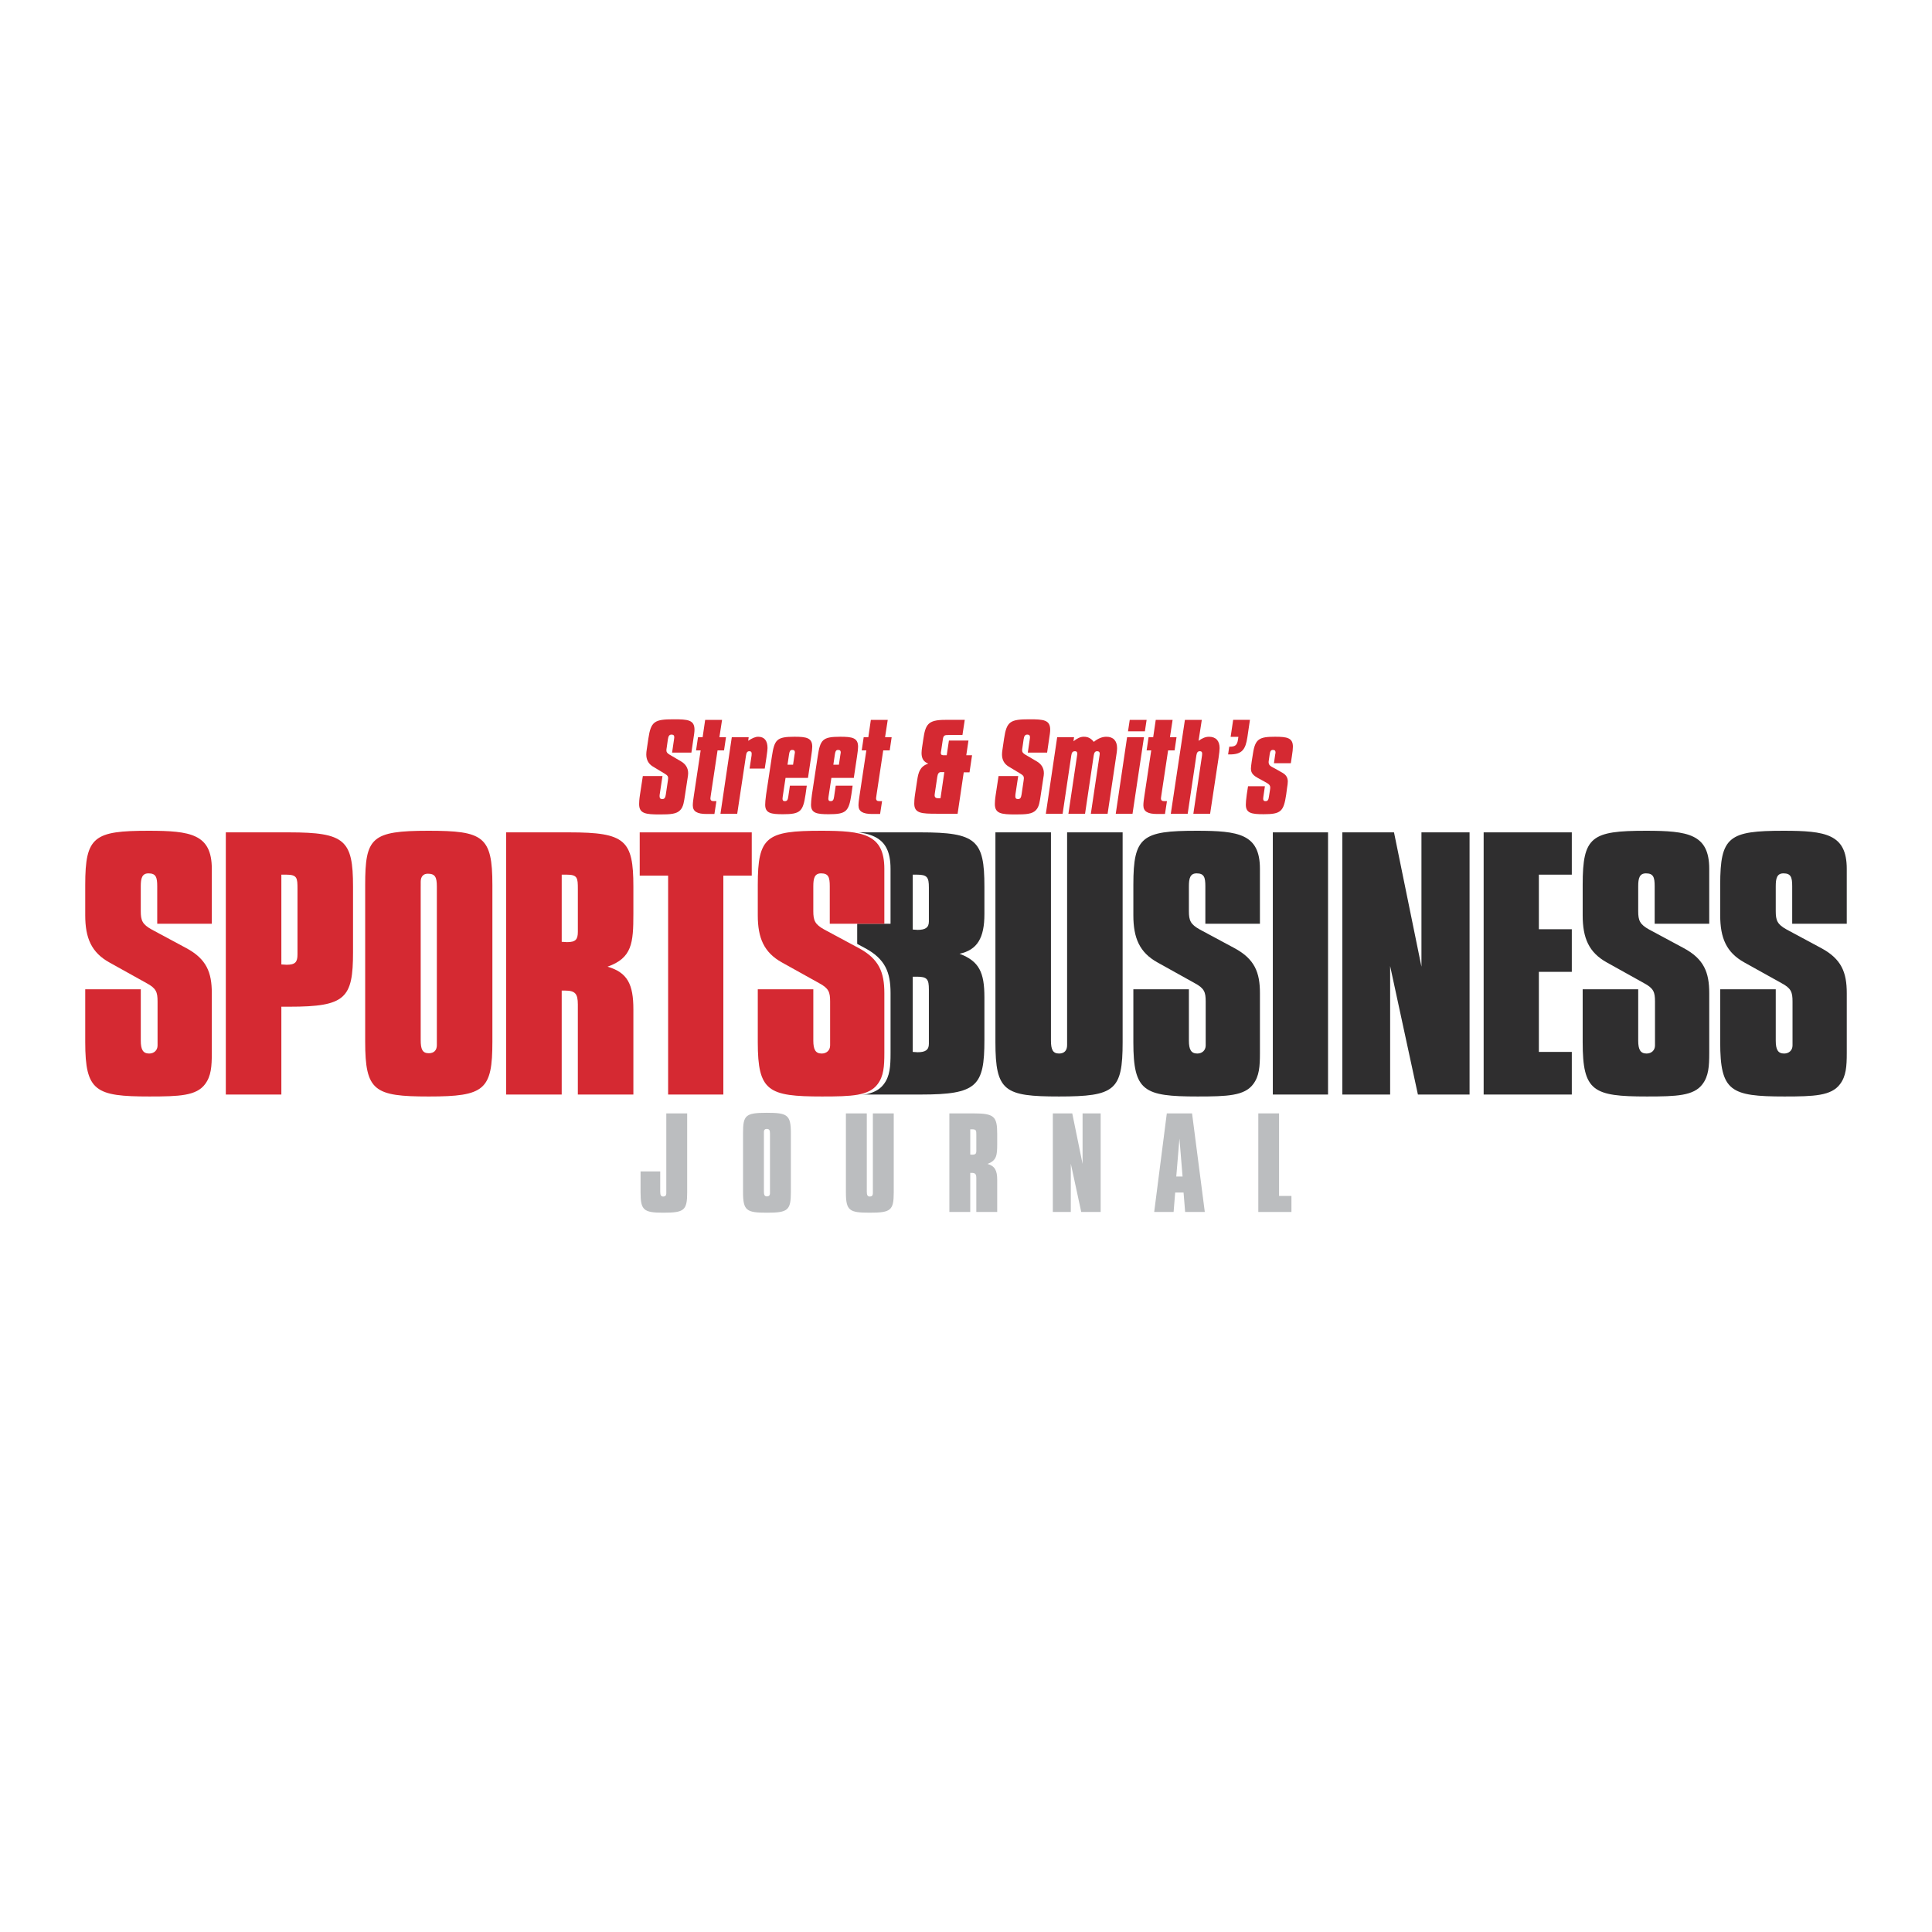 <?xml version="1.0" encoding="utf-8"?>
<!-- Generator: Adobe Illustrator 13.0.0, SVG Export Plug-In . SVG Version: 6.00 Build 14948)  -->
<!DOCTYPE svg PUBLIC "-//W3C//DTD SVG 1.0//EN" "http://www.w3.org/TR/2001/REC-SVG-20010904/DTD/svg10.dtd">
<svg version="1.0" id="Layer_1" xmlns="http://www.w3.org/2000/svg" xmlns:xlink="http://www.w3.org/1999/xlink" x="0px" y="0px"
	 width="192.756px" height="192.756px" viewBox="0 0 192.756 192.756" enable-background="new 0 0 192.756 192.756"
	 xml:space="preserve">
<g>
	<polygon fill-rule="evenodd" clip-rule="evenodd" fill="#FFFFFF" points="0,0 192.756,0 192.756,192.756 0,192.756 0,0 	"/>
	<path fill-rule="evenodd" clip-rule="evenodd" fill="#D52932" d="M69.186,73.69c0.047-0.324,0.104-0.623,0.104-0.888
		c0-0.981-0.67-1.038-2.065-1.038c-1.915,0-2.285,0.195-2.538,1.926l-0.162,1.096c-0.023,0.15-0.045,0.311-0.045,0.484
		c0,0.531,0.218,0.935,0.646,1.199l1.223,0.739c0.289,0.173,0.311,0.277,0.311,0.45c0,0.057-0.01,0.126-0.022,0.208l-0.208,1.395
		c-0.046,0.301-0.116,0.462-0.346,0.462c-0.196,0-0.277-0.081-0.277-0.277c0-0.081,0-0.138,0.012-0.185l0.277-1.833h-1.961
		l-0.289,1.892c-0.069,0.449-0.08,0.75-0.08,0.898c0,0.958,0.646,1.039,2.065,1.039c1.037,0,1.672-0.035,2.041-0.438
		c0.324-0.346,0.369-0.843,0.473-1.499l0.267-1.754c0.022-0.137,0.045-0.276,0.045-0.426c0-0.507-0.243-0.912-0.726-1.189
		l-1.12-0.657c-0.254-0.149-0.323-0.265-0.323-0.426c0-0.104,0.012-0.186,0.024-0.231l0.126-0.889
		c0.047-0.288,0.126-0.46,0.358-0.46c0.196,0,0.277,0.08,0.277,0.277c0,0,0,0.057-0.023,0.184l-0.196,1.339h1.926L69.186,73.69
		L69.186,73.69z"/>
	<path fill-rule="evenodd" clip-rule="evenodd" fill="#D52932" d="M70.355,71.821l-0.253,1.73H69.64l-0.195,1.315h0.46l-0.68,4.522
		c-0.057,0.379-0.104,0.703-0.104,0.968c0,0.612,0.45,0.855,1.362,0.855h0.795l0.197-1.281h-0.301c-0.195,0-0.299-0.093-0.299-0.277
		c0-0.057,0.012-0.15,0.035-0.265l0.68-4.522h0.647l0.196-1.315h-0.658l0.265-1.73H70.355L70.355,71.821z"/>
	<path fill-rule="evenodd" clip-rule="evenodd" fill="#D52932" d="M76.461,75.617c0.08-0.53,0.115-0.865,0.115-0.98
		c0-0.75-0.322-1.131-0.935-1.131c-0.275,0-0.611,0.139-0.992,0.405l0.047-0.358h-1.685l-1.13,7.636h1.672l0.877-5.813
		c0.045-0.3,0.126-0.426,0.334-0.426c0.161,0,0.23,0.069,0.23,0.242c0,0.023,0,0.092-0.01,0.184l-0.197,1.303h1.511L76.461,75.617
		L76.461,75.617z"/>
	<path fill-rule="evenodd" clip-rule="evenodd" fill="#D52932" d="M78.374,77.612h2.238l0.322-2.146
		c0.069-0.448,0.104-0.772,0.104-0.967c0-0.89-0.587-0.994-1.776-0.994c-1.776,0-1.996,0.289-2.25,1.961l-0.577,3.808
		c-0.069,0.485-0.092,0.831-0.092,1.015c0,0.843,0.577,0.946,1.765,0.946c1.741,0,2.006-0.265,2.26-1.961l0.126-0.888h-1.684
		l-0.161,1.083c-0.047,0.3-0.092,0.462-0.347,0.462c-0.172,0-0.23-0.082-0.23-0.254c0-0.045,0.01-0.115,0.022-0.208L78.374,77.612
		L78.374,77.612z M78.57,76.297l0.15-1.015c0.045-0.289,0.092-0.462,0.322-0.462c0.197,0,0.266,0.082,0.266,0.277
		c0,0.012-0.024,0.07-0.034,0.185l-0.151,1.015H78.57L78.57,76.297z"/>
	<path fill-rule="evenodd" clip-rule="evenodd" fill="#D52932" d="M82.947,77.612h2.237l0.322-2.146
		c0.069-0.448,0.104-0.772,0.104-0.967c0-0.89-0.588-0.994-1.776-0.994c-1.775,0-1.995,0.289-2.25,1.961l-0.577,3.808
		c-0.069,0.485-0.092,0.831-0.092,1.015c0,0.843,0.576,0.946,1.765,0.946c1.741,0,2.006-0.265,2.261-1.961l0.126-0.888h-1.685
		l-0.161,1.083c-0.047,0.3-0.093,0.462-0.347,0.462c-0.173,0-0.23-0.082-0.23-0.254c0-0.045,0.011-0.115,0.022-0.208L82.947,77.612
		L82.947,77.612z M83.143,76.297l0.15-1.015c0.045-0.289,0.092-0.462,0.323-0.462c0.197,0,0.266,0.082,0.266,0.277
		c0,0.012-0.024,0.07-0.034,0.185l-0.15,1.015H83.143L83.143,76.297z"/>
	<path fill-rule="evenodd" clip-rule="evenodd" fill="#D52932" d="M86.885,71.821l-0.252,1.73H86.17l-0.196,1.315h0.461l-0.68,4.522
		c-0.058,0.379-0.104,0.703-0.104,0.968c0,0.612,0.45,0.855,1.36,0.855h0.796l0.197-1.281h-0.301c-0.196,0-0.3-0.093-0.3-0.277
		c0-0.057,0.012-0.15,0.035-0.265l0.681-4.522h0.647l0.195-1.315h-0.657l0.265-1.73H86.885L86.885,71.821z"/>
	<path fill-rule="evenodd" clip-rule="evenodd" fill="#D52932" d="M94.296,71.821c-1.741,0-1.961,0.474-2.181,1.95l-0.126,0.841
		c-0.022,0.162-0.046,0.335-0.046,0.519c0,0.542,0.208,0.888,0.669,1.05c-0.808,0.288-0.981,0.819-1.108,1.684l-0.208,1.373
		c-0.069,0.45-0.08,0.772-0.08,0.935c0,0.979,0.726,1.014,2.26,1.014c0.126,0,0.265,0,0.416,0h1.649l0.611-4.129h0.577l0.254-1.707
		h-0.577l0.218-1.465h-1.949l-0.22,1.465h-0.218c-0.232,0-0.37,0-0.37-0.242c0-0.069,0.024-0.139,0.034-0.22l0.163-1.096
		c0.057-0.438,0.184-0.462,0.576-0.462c0.047,0,0.081,0,0.126,0h1.258l0.23-1.511H94.296L94.296,71.821z M94.031,77.036h0.184
		l-0.381,2.606h-0.23c-0.242,0-0.357-0.091-0.357-0.312c0-0.057,0.011-0.126,0.023-0.195l0.242-1.627
		c0.045-0.322,0.161-0.473,0.346-0.473C93.88,77.036,93.927,77.036,94.031,77.036L94.031,77.036z"/>
	<path fill-rule="evenodd" clip-rule="evenodd" fill="#D52932" d="M104.675,73.69c0.046-0.324,0.104-0.623,0.104-0.888
		c0-0.981-0.669-1.038-2.065-1.038c-1.914,0-2.282,0.195-2.537,1.926l-0.161,1.096c-0.023,0.15-0.046,0.311-0.046,0.484
		c0,0.531,0.219,0.935,0.646,1.199l1.224,0.739c0.288,0.173,0.311,0.277,0.311,0.45c0,0.057-0.012,0.126-0.022,0.208l-0.207,1.395
		c-0.047,0.301-0.116,0.462-0.347,0.462c-0.197,0-0.276-0.081-0.276-0.277c0-0.081,0-0.138,0.01-0.185l0.277-1.833h-1.961
		l-0.287,1.892c-0.069,0.449-0.081,0.75-0.081,0.898c0,0.958,0.645,1.039,2.064,1.039c1.038,0,1.672-0.035,2.042-0.438
		c0.322-0.346,0.369-0.843,0.473-1.499l0.265-1.754c0.024-0.137,0.047-0.276,0.047-0.426c0-0.507-0.242-0.912-0.727-1.189
		l-1.12-0.657c-0.253-0.149-0.322-0.265-0.322-0.426c0-0.104,0.013-0.186,0.022-0.231l0.128-0.889
		c0.046-0.288,0.127-0.46,0.356-0.46c0.196,0,0.277,0.08,0.277,0.277c0,0,0,0.057-0.022,0.184l-0.197,1.339h1.927L104.675,73.69
		L104.675,73.69z"/>
	<path fill-rule="evenodd" clip-rule="evenodd" fill="#D52932" d="M109.131,74.014c-0.299-0.358-0.576-0.509-0.992-0.509
		c-0.368,0-0.669,0.163-1.037,0.45l0.057-0.403h-1.684l-1.131,7.636h1.674l0.864-5.813c0.046-0.312,0.138-0.426,0.381-0.426
		c0.138,0,0.219,0.08,0.219,0.242c0,0.023-0.012,0.092-0.022,0.184l-0.865,5.813h1.661l0.864-5.813
		c0.047-0.288,0.128-0.426,0.346-0.426c0.174,0,0.255,0.08,0.255,0.253c0,0.035-0.012,0.092-0.022,0.173l-0.865,5.813h1.672
		l0.83-5.571c0.07-0.426,0.116-0.762,0.116-0.98c0-0.727-0.381-1.131-1.062-1.131C109.962,73.505,109.547,73.678,109.131,74.014
		L109.131,74.014z"/>
	<path fill-rule="evenodd" clip-rule="evenodd" fill="#D52932" d="M112.715,71.821l-0.173,1.142h1.684l0.173-1.142H112.715
		L112.715,71.821z M112.45,73.552l-1.131,7.636h1.673l1.142-7.636H112.45L112.45,73.552z"/>
	<path fill-rule="evenodd" clip-rule="evenodd" fill="#D52932" d="M115.309,71.821l-0.255,1.73h-0.46l-0.196,1.315h0.461
		l-0.681,4.522c-0.057,0.379-0.104,0.703-0.104,0.968c0,0.612,0.45,0.855,1.36,0.855h0.796l0.197-1.281h-0.301
		c-0.195,0-0.3-0.093-0.3-0.277c0-0.057,0.012-0.15,0.035-0.265l0.68-4.522h0.647l0.195-1.315h-0.657l0.265-1.73H115.309
		L115.309,71.821z"/>
	<path fill-rule="evenodd" clip-rule="evenodd" fill="#D52932" d="M118.219,71.821l-1.408,9.367h1.685l0.865-5.813
		c0.047-0.3,0.139-0.426,0.346-0.426c0.163,0,0.232,0.069,0.232,0.242c0,0.023,0,0.092-0.013,0.184l-0.865,5.813h1.672l0.844-5.571
		c0.069-0.461,0.104-0.796,0.104-0.98c0-0.738-0.381-1.131-1.061-1.131c-0.347,0-0.67,0.139-1.039,0.405l0.323-2.088H118.219
		L118.219,71.821z"/>
	<path fill-rule="evenodd" clip-rule="evenodd" fill="#D52932" d="M123.033,71.821l-0.253,1.696h0.772l-0.035,0.254
		c-0.079,0.542-0.252,0.727-0.818,0.727c-0.022,0-0.034,0-0.057,0l-0.116,0.772c0.057,0,0.116,0,0.173,0
		c1.211,0,1.568-0.484,1.753-1.719l0.255-1.73H123.033L123.033,71.821z"/>
	<path fill-rule="evenodd" clip-rule="evenodd" fill="#D52932" d="M124.517,78.442l-0.128,0.831
		c-0.069,0.473-0.092,0.818-0.092,1.015c0,0.843,0.576,0.946,1.766,0.946c1.73,0,2.006-0.265,2.26-1.961l0.092-0.692
		c0.035-0.208,0.069-0.415,0.069-0.611c0-0.381-0.173-0.658-0.507-0.853l-0.646-0.37c-0.461-0.265-0.761-0.323-0.761-0.715
		c0-0.081,0.022-0.161,0.034-0.265l0.069-0.485c0.047-0.299,0.104-0.462,0.323-0.462c0.196,0,0.265,0.082,0.265,0.277
		c0,0.012-0.011,0.07-0.034,0.185l-0.126,0.866h1.684l0.104-0.682c0.069-0.426,0.104-0.749,0.104-0.967
		c0-0.89-0.589-0.994-1.777-0.994c-1.546,0-1.983,0.197-2.203,1.651l-0.127,0.795c-0.046,0.346-0.081,0.588-0.081,0.727
		c0,0.462,0.242,0.704,0.786,0.992l0.61,0.335c0.427,0.23,0.53,0.334,0.53,0.588c0,0.011,0,0.08-0.023,0.218l-0.104,0.657
		c-0.047,0.3-0.092,0.462-0.346,0.462c-0.173,0-0.23-0.082-0.23-0.254c0-0.058,0.011-0.126,0.022-0.208l0.15-1.026H124.517
		L124.517,78.442z"/>
	<path fill-rule="evenodd" clip-rule="evenodd" fill="#BBBDBF" d="M63.909,116.873v2.083c0,1.781,0.302,2.035,2.265,2.035
		c2.095,0,2.386-0.229,2.386-2.035v-7.873h-2.083v7.813c0,0.096,0,0.157,0,0.169c0,0.206-0.109,0.314-0.303,0.314
		c-0.231,0-0.303-0.146-0.303-0.483v-2.023H63.909L63.909,116.873z"/>
	<path fill-rule="evenodd" clip-rule="evenodd" fill="#BBBDBF" d="M74.133,113.058v5.875c0,1.853,0.338,2.059,2.386,2.059
		c2.096,0,2.386-0.242,2.386-2.059v-5.875c0-1.829-0.34-2.034-2.398-2.034C74.362,111.023,74.133,111.277,74.133,113.058
		L74.133,113.058z M76.215,113.119c0-0.073,0-0.098,0-0.183c0-0.193,0.097-0.302,0.268-0.302c0.278,0,0.338,0.133,0.338,0.484v5.752
		c0,0.109,0,0.17,0,0.194c0,0.194-0.109,0.302-0.302,0.302c-0.243,0-0.304-0.156-0.304-0.496V113.119L76.215,113.119z"/>
	<path fill-rule="evenodd" clip-rule="evenodd" fill="#BBBDBF" d="M84.396,111.083v7.873c0,1.841,0.34,2.035,2.386,2.035
		c2.095,0,2.387-0.229,2.387-2.035v-7.873h-2.083v7.813c0,0.096,0,0.157,0,0.169c0,0.206-0.109,0.314-0.303,0.314
		c-0.229,0-0.302-0.146-0.302-0.483v-7.813H84.396L84.396,111.083z"/>
	<path fill-rule="evenodd" clip-rule="evenodd" fill="#BBBDBF" d="M94.719,120.919h2.083v-3.9c0.049,0,0.085,0,0.121,0
		c0.387,0,0.484,0.12,0.484,0.521v3.379h2.084v-3.198c0-0.933-0.219-1.381-0.97-1.599c0.922-0.327,0.97-0.884,0.97-1.986v-1.017
		c0-1.744-0.304-2.036-2.399-2.036h-2.374V120.919L94.719,120.919z M97.408,114.547c0,0.121,0,0.219,0,0.268
		c0,0.291-0.085,0.388-0.411,0.388c-0.062,0-0.121-0.012-0.194-0.012v-2.521c0.061,0,0.121,0,0.182,0
		c0.411,0,0.423,0.121,0.423,0.533c0,0.037,0,0.085,0,0.12V114.547L97.408,114.547z"/>
	<polygon fill-rule="evenodd" clip-rule="evenodd" fill="#BBBDBF" points="105.041,120.919 106.835,120.919 106.835,116.099 
		107.876,120.919 109.813,120.919 109.813,111.083 108.009,111.083 108.009,116.122 106.98,111.083 105.041,111.083 
		105.041,120.919 	"/>
	<path fill-rule="evenodd" clip-rule="evenodd" fill="#BBBDBF" d="M115.154,120.919h1.937l0.157-1.938h0.836l0.158,1.938h1.961
		l-1.271-9.836h-2.519L115.154,120.919L115.154,120.919z M117.357,117.382l0.315-3.791l0.313,3.791H117.357L117.357,117.382z"/>
	<polygon fill-rule="evenodd" clip-rule="evenodd" fill="#BBBDBF" points="125.542,120.919 128.847,120.919 128.847,119.319 
		127.611,119.319 127.611,111.083 125.542,111.083 125.542,120.919 	"/>
	<path fill-rule="evenodd" clip-rule="evenodd" fill="#2F2E2F" d="M85.523,109.202h6.346c5.604,0,6.346-0.837,6.346-5.443v-4.252
		c0-2.481-0.515-3.608-2.48-4.349c1.772-0.386,2.48-1.579,2.48-3.961v-2.739c0-4.639-0.805-5.413-6.378-5.413h-6.314V109.202
		L85.523,109.202z M92.674,91.453c0,0.259,0,0.42,0,0.484c0,0.612-0.354,0.837-1.127,0.837c-0.129,0-0.322-0.032-0.483-0.032v-5.477
		c0.161,0,0.29,0,0.417,0c1.032,0,1.193,0.258,1.193,1.289V91.453L92.674,91.453z M92.674,103.662c0,0.258,0,0.419,0,0.482
		c0,0.613-0.354,0.838-1.127,0.838c-0.129,0-0.322-0.032-0.483-0.032v-7.505c0.161,0,0.29,0,0.417,0
		c1.032,0,1.193,0.258,1.193,1.288V103.662L92.674,103.662z"/>
	<path fill-rule="evenodd" clip-rule="evenodd" fill="#2F2E2F" d="M99.313,83.045v20.938c0,4.897,0.902,5.413,6.346,5.413
		c5.574,0,6.346-0.612,6.346-5.413V83.045h-5.54v20.777c0,0.259,0,0.42,0,0.451c0,0.548-0.29,0.838-0.806,0.838
		c-0.611,0-0.805-0.386-0.805-1.289V83.045H99.313L99.313,83.045z"/>
	<path fill-rule="evenodd" clip-rule="evenodd" fill="#2F2E2F" d="M113.075,98.701v5.282c0,4.897,1.032,5.413,6.411,5.413
		c2.964,0,4.671-0.065,5.541-1.225c0.612-0.806,0.677-1.771,0.677-3.124c0-0.322,0-0.677,0-1.064v-4.896
		c0-2.062-0.516-3.415-2.577-4.511l-3.415-1.835c-0.935-0.516-1.096-0.901-1.096-1.836v-2.48c0-0.806,0.129-1.289,0.773-1.289
		c0.742,0,0.869,0.386,0.869,1.289v3.737h5.445v-3.898c0-0.902,0-1.418,0-1.579c0-3.479-2.126-3.8-6.314-3.8
		c-5.443,0-6.314,0.579-6.314,5.379v3.059c0,2.255,0.612,3.705,2.416,4.704l3.705,2.062c0.967,0.516,1.096,0.903,1.096,1.836v3.897
		c0,0.259,0,0.42,0,0.483c0,0.483-0.355,0.806-0.838,0.806c-0.611,0-0.838-0.386-0.838-1.289v-5.121H113.075L113.075,98.701z"/>
	<polygon fill-rule="evenodd" clip-rule="evenodd" fill="#2F2E2F" points="126.99,83.045 132.499,83.045 132.499,109.202 
		126.99,109.202 126.99,83.045 	"/>
	<polygon fill-rule="evenodd" clip-rule="evenodd" fill="#2F2E2F" points="133.927,109.202 138.694,109.202 138.694,96.383 
		141.465,109.202 146.619,109.202 146.619,83.045 141.818,83.045 141.818,96.446 139.08,83.045 133.927,83.045 133.927,109.202 	"/>
	<polygon fill-rule="evenodd" clip-rule="evenodd" fill="#2F2E2F" points="148.024,109.202 156.819,109.202 156.819,104.95 
		153.533,104.95 153.533,96.961 156.819,96.961 156.819,92.71 153.533,92.71 153.533,87.265 156.819,87.265 156.819,83.045 
		148.024,83.045 148.024,109.202 	"/>
	<path fill-rule="evenodd" clip-rule="evenodd" fill="#2F2E2F" d="M157.904,98.701v5.282c0,4.897,1.029,5.413,6.409,5.413
		c2.964,0,4.672-0.065,5.541-1.225c0.612-0.806,0.677-1.771,0.677-3.124c0-0.322,0-0.677,0-1.064v-4.896
		c0-2.062-0.516-3.415-2.578-4.511l-3.414-1.835c-0.934-0.516-1.095-0.901-1.095-1.836v-2.48c0-0.806,0.13-1.289,0.773-1.289
		c0.74,0,0.87,0.386,0.87,1.289v3.737h5.443v-3.898c0-0.902,0-1.418,0-1.579c0-3.479-2.126-3.8-6.313-3.8
		c-5.444,0-6.313,0.579-6.313,5.379v3.059c0,2.255,0.61,3.705,2.416,4.704l3.703,2.062c0.967,0.516,1.096,0.903,1.096,1.836v3.897
		c0,0.259,0,0.42,0,0.483c0,0.483-0.354,0.806-0.838,0.806c-0.611,0-0.837-0.386-0.837-1.289v-5.121H157.904L157.904,98.701z"/>
	<path fill-rule="evenodd" clip-rule="evenodd" fill="#2F2E2F" d="M171.625,98.701v5.282c0,4.897,1.03,5.413,6.41,5.413
		c2.963,0,4.671-0.065,5.54-1.225c0.612-0.806,0.677-1.771,0.677-3.124c0-0.322,0-0.677,0-1.064v-4.896
		c0-2.062-0.516-3.415-2.577-4.511l-3.415-1.835c-0.934-0.516-1.094-0.901-1.094-1.836v-2.48c0-0.806,0.127-1.289,0.771-1.289
		c0.741,0,0.871,0.386,0.871,1.289v3.737h5.443v-3.898c0-0.902,0-1.418,0-1.579c0-3.479-2.126-3.8-6.314-3.8
		c-5.443,0-6.312,0.579-6.312,5.379v3.059c0,2.255,0.611,3.705,2.415,4.704l3.705,2.062c0.966,0.516,1.095,0.903,1.095,1.836v3.897
		c0,0.259,0,0.42,0,0.483c0,0.483-0.354,0.806-0.837,0.806c-0.612,0-0.837-0.386-0.837-1.289v-5.121H171.625L171.625,98.701z"/>
	<path fill-rule="evenodd" clip-rule="evenodd" fill="#FFFFFF" d="M9.123,98.701v5.282c0,4.897,1.032,5.413,6.411,5.413
		c2.963,0,4.672-0.065,5.541-1.225c0.612-0.806,0.676-1.771,0.676-3.124c0-0.322,0-0.677,0-1.064v-4.896
		c0-2.062-0.515-3.415-2.577-4.511l-3.415-1.835c-0.935-0.516-1.094-0.901-1.094-1.836v-2.48c0-0.806,0.128-1.289,0.772-1.289
		c0.742,0,0.871,0.386,0.871,1.289v3.737h5.443v-3.898c0-0.902,0-1.418,0-1.579c0-3.479-2.126-3.8-6.314-3.8
		c-5.443,0-6.314,0.579-6.314,5.379v3.059c0,2.255,0.612,3.705,2.416,4.704l3.706,2.062c0.966,0.516,1.095,0.903,1.095,1.836v3.897
		c0,0.259,0,0.42,0,0.483c0,0.483-0.354,0.806-0.837,0.806c-0.612,0-0.837-0.386-0.837-1.289v-5.121H9.123L9.123,98.701z"/>
	<path fill-rule="evenodd" clip-rule="evenodd" fill="#FFFFFF" d="M23.15,109.202h5.541v-8.763h0.805
		c5.604,0,6.346-0.837,6.346-5.443v-6.539c0-4.639-0.805-5.412-6.379-5.412H23.15V109.202L23.15,109.202z M28.691,87.265
		c0.161,0,0.322,0,0.483,0c1.094,0,1.127,0.322,1.127,1.418c0,0.097,0,0.226,0,0.322v5.509c0,0.322,0,0.58,0,0.708
		c0,0.773-0.226,1.032-1.096,1.032c-0.161,0-0.322-0.032-0.515-0.032V87.265L28.691,87.265z"/>
	<path fill-rule="evenodd" clip-rule="evenodd" fill="#FFFFFF" d="M37.053,88.296v15.624c0,4.929,0.902,5.477,6.346,5.477
		c5.574,0,6.346-0.644,6.346-5.477V88.296c0-4.864-0.901-5.411-6.377-5.411C37.665,82.885,37.053,83.562,37.053,88.296
		L37.053,88.296z M42.593,88.458c0-0.193,0-0.258,0-0.483c0-0.515,0.258-0.805,0.709-0.805c0.74,0,0.901,0.354,0.901,1.289v15.301
		c0,0.29,0,0.451,0,0.515c0,0.516-0.291,0.807-0.806,0.807c-0.645,0-0.805-0.42-0.805-1.321V88.458L42.593,88.458z"/>
	<path fill-rule="evenodd" clip-rule="evenodd" fill="#FFFFFF" d="M51.121,109.202h5.541V98.83c0.129,0,0.225,0,0.322,0
		c1.03,0,1.289,0.322,1.289,1.385v8.987h5.541v-8.504c0-2.479-0.581-3.673-2.578-4.252c2.448-0.87,2.578-2.352,2.578-5.284v-2.705
		c0-4.639-0.806-5.412-6.378-5.412h-6.314V109.202L51.121,109.202z M58.272,92.259c0,0.321,0,0.58,0,0.709
		c0,0.772-0.226,1.03-1.096,1.03c-0.161,0-0.322-0.032-0.515-0.032v-6.702c0.162,0,0.322,0,0.483,0c1.095,0,1.128,0.322,1.128,1.418
		c0,0.097,0,0.226,0,0.322V92.259L58.272,92.259z"/>
	<polygon fill-rule="evenodd" clip-rule="evenodd" fill="#FFFFFF" points="67.278,109.202 72.787,109.202 72.787,87.362 
		75.621,87.362 75.621,83.046 64.444,83.046 64.444,87.362 67.278,87.362 67.278,109.202 	"/>
	<path fill-rule="evenodd" clip-rule="evenodd" fill="#FFFFFF" d="M76.224,98.701v5.282c0,4.897,1.03,5.413,6.41,5.413
		c2.963,0,4.671-0.065,5.541-1.225c0.612-0.806,0.676-1.771,0.676-3.124c0-0.322,0-0.677,0-1.064v-4.896
		c0-2.062-0.515-3.415-2.577-4.511l-3.415-1.835c-0.933-0.516-1.095-0.901-1.095-1.836v-2.48c0-0.806,0.128-1.289,0.772-1.289
		c0.741,0,0.87,0.386,0.87,1.289v3.737h5.443v-3.898c0-0.902,0-1.418,0-1.579c0-3.479-2.125-3.8-6.313-3.8
		c-5.443,0-6.313,0.579-6.313,5.379v3.059c0,2.255,0.611,3.705,2.415,4.704l3.705,2.062c0.966,0.516,1.095,0.903,1.095,1.836v3.897
		c0,0.259,0,0.42,0,0.483c0,0.483-0.354,0.806-0.837,0.806c-0.612,0-0.837-0.386-0.837-1.289v-5.121H76.224L76.224,98.701z"/>
	<path fill-rule="evenodd" clip-rule="evenodd" fill="#D52932" d="M8.504,98.701v5.282c0,4.897,1.031,5.413,6.41,5.413
		c2.965,0,4.671-0.065,5.542-1.225c0.611-0.806,0.676-1.771,0.676-3.124c0-0.322,0-0.677,0-1.064v-4.896
		c0-2.062-0.515-3.415-2.577-4.511l-3.415-1.835c-0.934-0.516-1.095-0.901-1.095-1.836v-2.48c0-0.806,0.129-1.289,0.773-1.289
		c0.74,0,0.869,0.386,0.869,1.289v3.737h5.445v-3.898c0-0.902,0-1.418,0-1.579c0-3.479-2.126-3.8-6.314-3.8
		c-5.445,0-6.314,0.579-6.314,5.379v3.059c0,2.255,0.613,3.705,2.416,4.704l3.705,2.062c0.966,0.516,1.095,0.903,1.095,1.836v3.897
		c0,0.259,0,0.42,0,0.483c0,0.483-0.354,0.806-0.837,0.806c-0.613,0-0.837-0.386-0.837-1.289v-5.121H8.504L8.504,98.701z"/>
	<path fill-rule="evenodd" clip-rule="evenodd" fill="#D52932" d="M22.53,109.202h5.541v-8.763h0.805
		c5.606,0,6.346-0.837,6.346-5.443v-6.539c0-4.639-0.805-5.412-6.378-5.412H22.53V109.202L22.53,109.202z M28.071,87.265
		c0.161,0,0.322,0,0.483,0c1.096,0,1.127,0.322,1.127,1.418c0,0.097,0,0.226,0,0.322v5.509c0,0.322,0,0.58,0,0.708
		c0,0.773-0.225,1.032-1.094,1.032c-0.161,0-0.322-0.032-0.516-0.032V87.265L28.071,87.265z"/>
	<path fill-rule="evenodd" clip-rule="evenodd" fill="#D52932" d="M36.434,88.296v15.624c0,4.929,0.901,5.477,6.346,5.477
		c5.572,0,6.346-0.644,6.346-5.477V88.296c0-4.864-0.902-5.411-6.378-5.411C37.046,82.885,36.434,83.562,36.434,88.296
		L36.434,88.296z M41.974,88.458c0-0.193,0-0.258,0-0.483c0-0.515,0.258-0.805,0.708-0.805c0.741,0,0.902,0.354,0.902,1.289v15.301
		c0,0.29,0,0.451,0,0.515c0,0.516-0.29,0.807-0.805,0.807c-0.645,0-0.806-0.42-0.806-1.321V88.458L41.974,88.458z"/>
	<path fill-rule="evenodd" clip-rule="evenodd" fill="#D52932" d="M50.5,109.202h5.541V98.83c0.129,0,0.226,0,0.322,0
		c1.032,0,1.288,0.322,1.288,1.385v8.987h5.541v-8.504c0-2.479-0.579-3.673-2.578-4.252c2.45-0.87,2.578-2.352,2.578-5.284v-2.705
		c0-4.639-0.806-5.412-6.378-5.412H50.5V109.202L50.5,109.202z M57.652,92.259c0,0.321,0,0.58,0,0.709
		c0,0.772-0.225,1.03-1.095,1.03c-0.16,0-0.321-0.032-0.515-0.032v-6.702c0.161,0,0.322,0,0.483,0c1.096,0,1.127,0.322,1.127,1.418
		c0,0.097,0,0.226,0,0.322V92.259L57.652,92.259z"/>
	<polygon fill-rule="evenodd" clip-rule="evenodd" fill="#D52932" points="66.659,109.202 72.168,109.202 72.168,87.362 
		75.002,87.362 75.002,83.046 63.824,83.046 63.824,87.362 66.659,87.362 66.659,109.202 	"/>
	<path fill-rule="evenodd" clip-rule="evenodd" fill="#D52932" d="M75.604,98.701v5.282c0,4.897,1.031,5.413,6.411,5.413
		c2.963,0,4.67-0.065,5.541-1.225c0.611-0.806,0.676-1.771,0.676-3.124c0-0.322,0-0.677,0-1.064v-4.896
		c0-2.062-0.515-3.415-2.577-4.511l-3.415-1.835c-0.935-0.516-1.096-0.901-1.096-1.836v-2.48c0-0.806,0.129-1.289,0.773-1.289
		c0.742,0,0.869,0.386,0.869,1.289v3.737h5.445v-3.898c0-0.902,0-1.418,0-1.579c0-3.479-2.126-3.8-6.314-3.8
		c-5.443,0-6.313,0.579-6.313,5.379v3.059c0,2.255,0.612,3.705,2.416,4.704l3.705,2.062c0.967,0.516,1.096,0.903,1.096,1.836v3.897
		c0,0.259,0,0.42,0,0.483c0,0.483-0.355,0.806-0.839,0.806c-0.611,0-0.837-0.386-0.837-1.289v-5.121H75.604L75.604,98.701z"/>
</g>
</svg>
